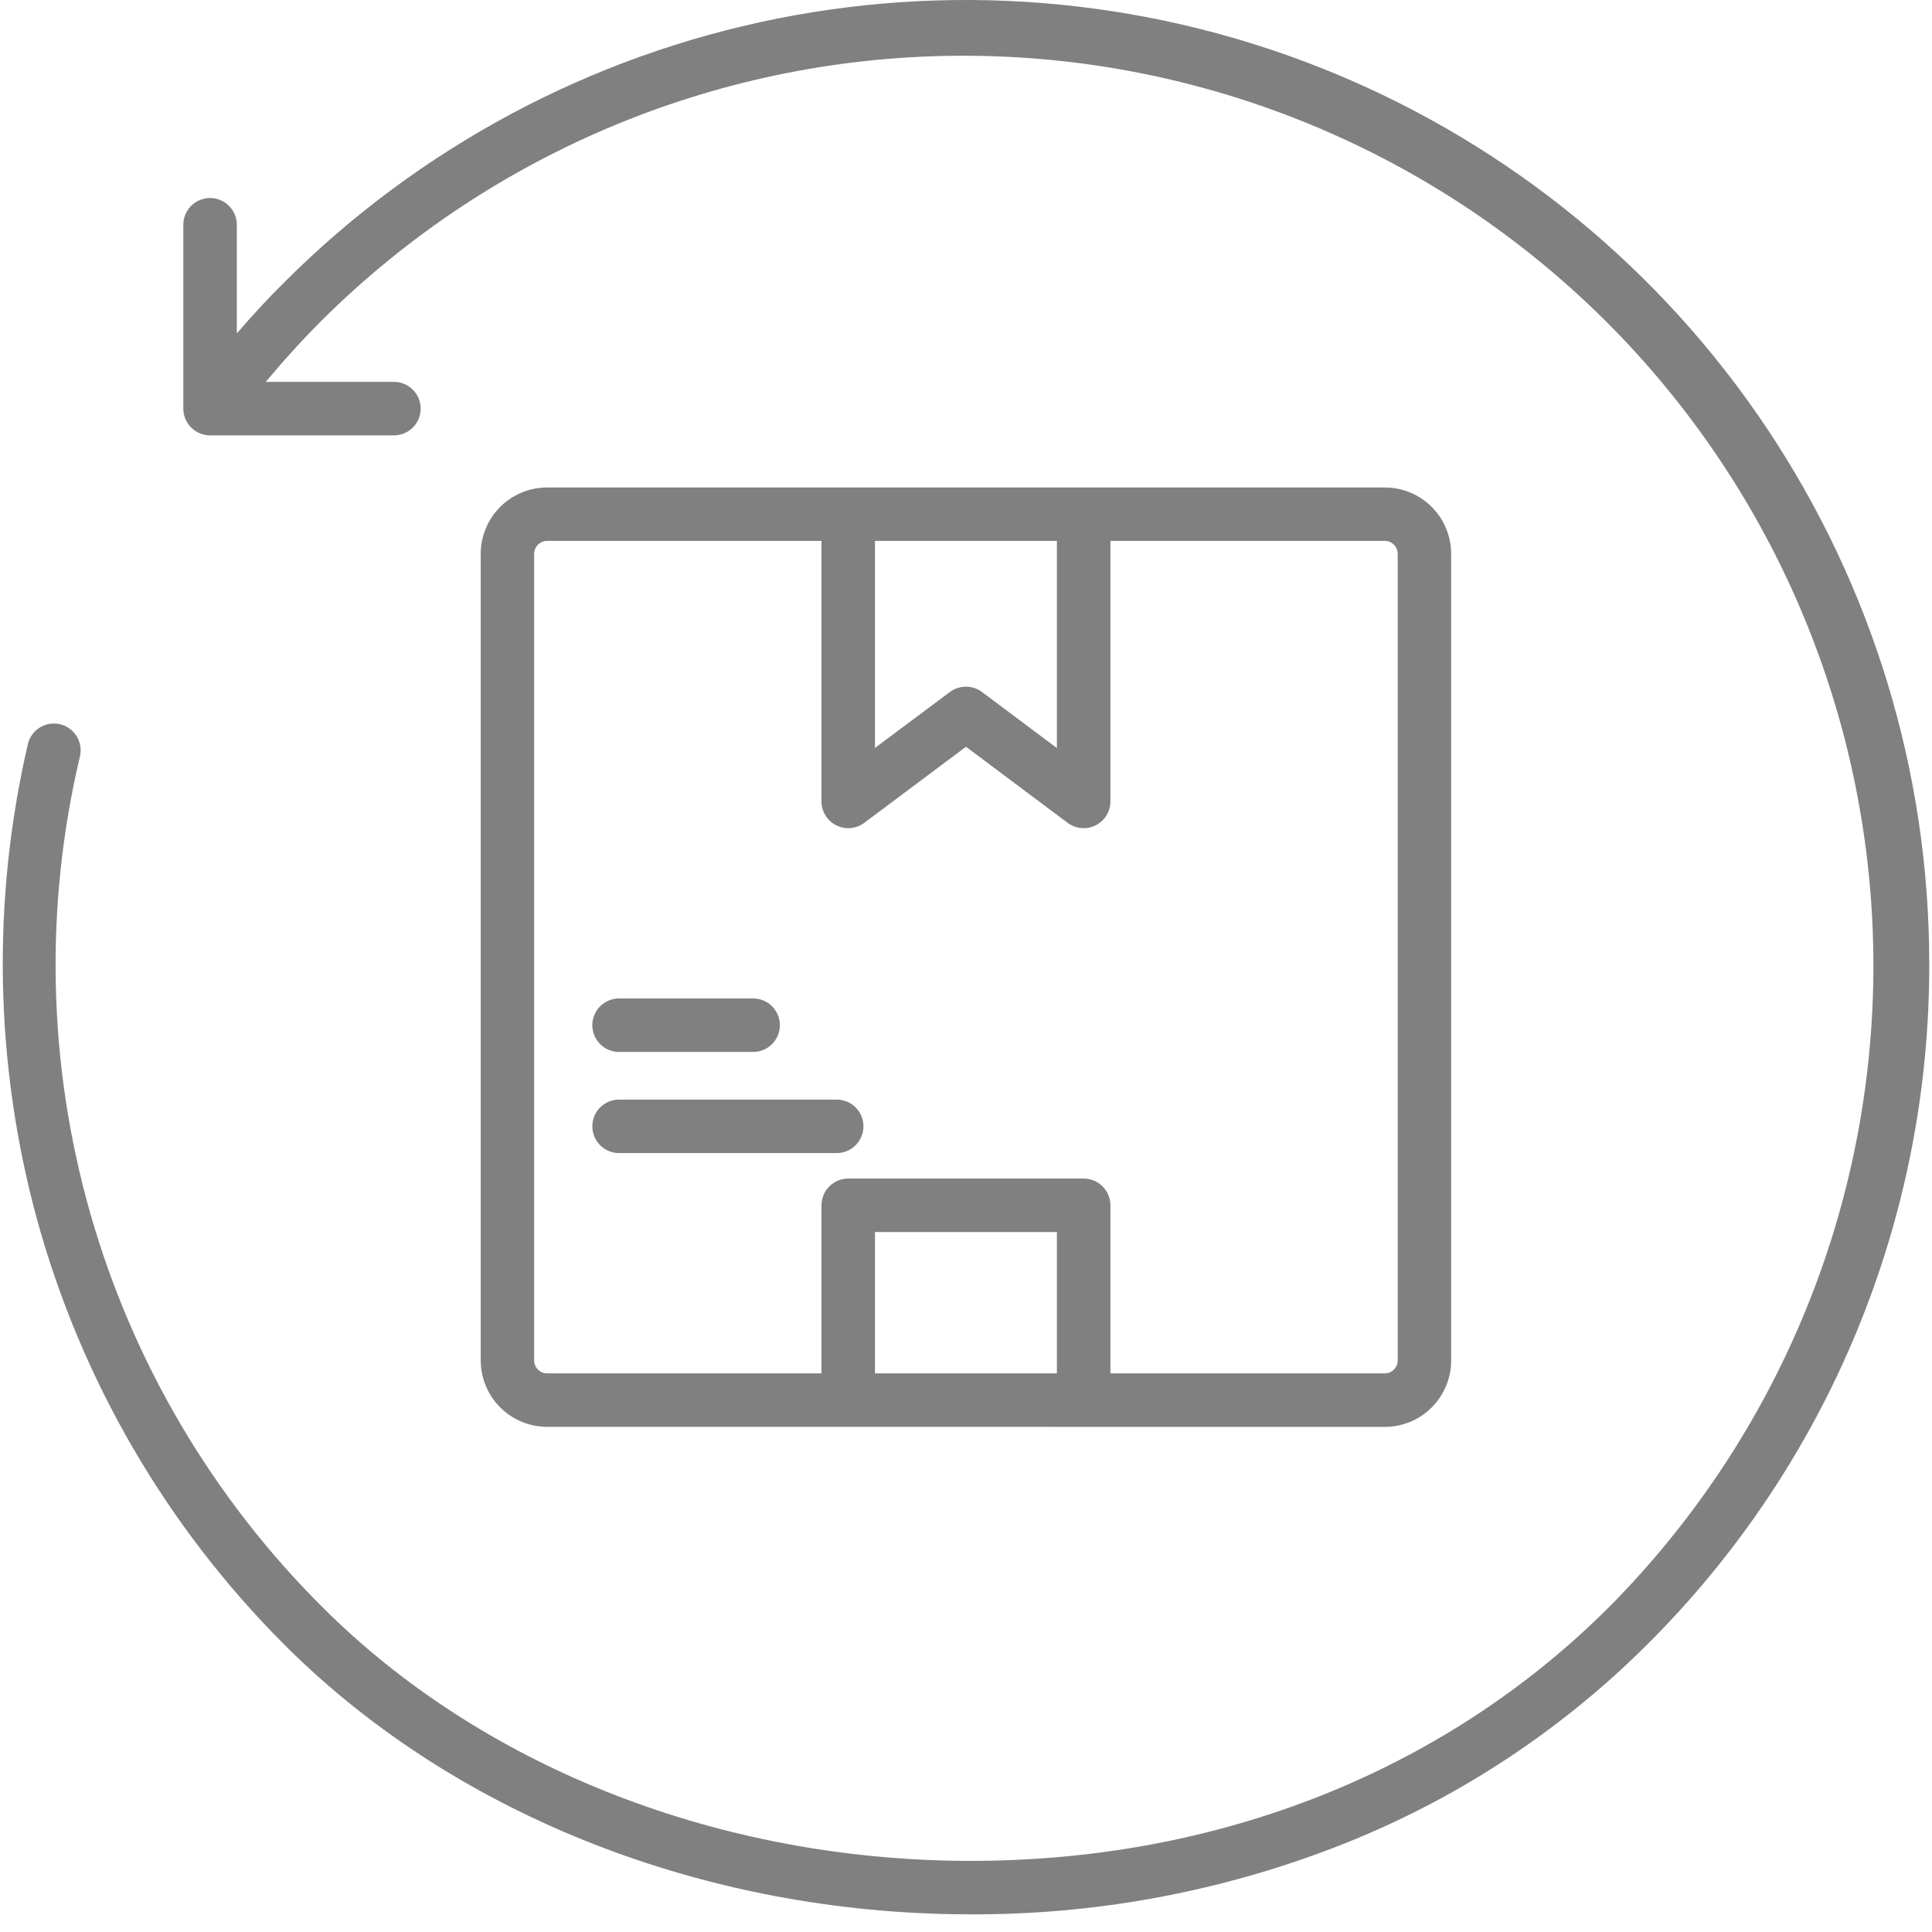 <svg xmlns="http://www.w3.org/2000/svg" fill="none" viewBox="0 0 82 82" height="82" width="82">
<path fill="#808080" d="M58.778 60.562C59.524 60.561 60.239 60.264 60.766 59.737C61.293 59.209 61.59 58.495 61.592 57.749V23.503C61.59 22.758 61.293 22.043 60.766 21.515C60.239 20.988 59.524 20.691 58.778 20.69H23.216C22.471 20.692 21.756 20.988 21.229 21.516C20.702 22.043 20.405 22.758 20.403 23.503V57.745C20.405 58.491 20.702 59.206 21.229 59.733C21.756 60.26 22.471 60.557 23.216 60.559L58.778 60.562ZM44.858 58.291H37.137V52.292H44.858V58.291ZM37.137 22.957H44.858V31.749L41.678 29.37C41.482 29.223 41.243 29.144 40.998 29.144C40.752 29.144 40.514 29.223 40.317 29.37L37.137 31.744V22.957ZM22.671 57.745V23.503C22.673 23.359 22.731 23.221 22.833 23.119C22.935 23.017 23.072 22.959 23.216 22.957H34.866V34.014C34.866 34.225 34.925 34.432 35.035 34.611C35.146 34.79 35.305 34.935 35.493 35.03C35.681 35.124 35.892 35.164 36.102 35.146C36.312 35.127 36.513 35.05 36.682 34.924L40.999 31.695L45.314 34.924C45.483 35.05 45.684 35.127 45.894 35.145C46.103 35.164 46.314 35.124 46.503 35.029C46.691 34.935 46.85 34.79 46.961 34.611C47.071 34.432 47.13 34.225 47.13 34.014V22.957H58.778C58.923 22.959 59.06 23.017 59.163 23.119C59.264 23.221 59.323 23.359 59.324 23.503V57.745C59.322 57.889 59.264 58.027 59.162 58.129C59.06 58.231 58.922 58.289 58.778 58.291H47.13V51.157C47.129 50.855 47.01 50.567 46.797 50.354C46.584 50.141 46.295 50.022 45.994 50.022H36.002C35.853 50.021 35.705 50.051 35.567 50.108C35.43 50.165 35.304 50.248 35.199 50.354C35.093 50.459 35.01 50.584 34.953 50.722C34.895 50.86 34.866 51.007 34.866 51.157V58.291H23.216C23.072 58.289 22.935 58.231 22.833 58.129C22.731 58.027 22.673 57.889 22.671 57.745ZM25.14 43.513C25.14 43.363 25.169 43.216 25.226 43.078C25.283 42.94 25.367 42.815 25.472 42.709C25.578 42.604 25.703 42.52 25.841 42.463C25.978 42.406 26.126 42.377 26.275 42.377H31.964C32.265 42.377 32.554 42.496 32.767 42.709C32.98 42.922 33.1 43.211 33.1 43.513C33.1 43.814 32.98 44.103 32.767 44.316C32.554 44.529 32.265 44.648 31.964 44.648H26.275C25.974 44.648 25.685 44.529 25.473 44.316C25.26 44.102 25.14 43.814 25.14 43.513ZM25.14 47.804C25.14 47.503 25.26 47.214 25.473 47.001C25.686 46.789 25.974 46.669 26.275 46.669H35.48C35.632 46.665 35.783 46.691 35.924 46.746C36.066 46.801 36.195 46.884 36.303 46.99C36.412 47.096 36.499 47.223 36.558 47.362C36.617 47.502 36.647 47.653 36.647 47.804C36.647 47.956 36.617 48.107 36.558 48.246C36.499 48.386 36.412 48.513 36.303 48.619C36.195 48.725 36.066 48.808 35.924 48.863C35.783 48.918 35.632 48.944 35.48 48.94H26.275C26.126 48.94 25.978 48.911 25.841 48.853C25.703 48.796 25.578 48.713 25.472 48.607C25.367 48.502 25.283 48.377 25.226 48.239C25.169 48.101 25.14 47.953 25.14 47.804ZM81.883 40.888C81.897 46.261 80.846 51.583 78.79 56.547C76.734 61.51 73.714 66.017 69.905 69.806C66.005 73.695 61.311 76.695 56.142 78.598C51.367 80.369 46.311 81.267 41.218 81.25C40.954 81.25 40.69 81.248 40.426 81.244C29.481 81.055 19.146 76.887 12.072 69.808C7.073 64.81 3.458 58.599 1.579 51.784C-0.227 45.18 -0.362 38.231 1.187 31.562C1.26 31.275 1.444 31.027 1.698 30.873C1.951 30.72 2.255 30.671 2.544 30.738C2.834 30.806 3.085 30.983 3.244 31.234C3.404 31.484 3.459 31.787 3.399 32.077C1.88 38.475 2.028 45.156 3.827 51.48C5.626 57.805 9.017 63.562 13.676 68.203C20.337 74.868 30.103 78.794 40.465 78.975C51.274 79.16 61.164 75.337 68.299 68.203C75.499 60.95 79.532 51.14 79.513 40.92C79.495 30.701 75.427 20.905 68.201 13.678C60.974 6.452 51.178 2.384 40.959 2.366C30.739 2.347 20.928 6.38 13.676 13.58C12.842 14.414 12.041 15.296 11.281 16.207H16.719C17.02 16.207 17.309 16.327 17.522 16.54C17.735 16.753 17.855 17.042 17.855 17.343C17.855 17.645 17.735 17.933 17.522 18.147C17.309 18.36 17.02 18.479 16.719 18.479H8.916C8.615 18.479 8.326 18.359 8.113 18.146C7.9 17.933 7.78 17.645 7.78 17.343V9.54C7.78 9.239 7.9 8.95 8.113 8.737C8.326 8.524 8.615 8.404 8.916 8.404C9.217 8.404 9.506 8.524 9.719 8.737C9.932 8.95 10.052 9.239 10.052 9.54V14.149C10.701 13.399 11.371 12.67 12.074 11.974C17.793 6.256 25.079 2.363 33.011 0.785C40.943 -0.792 49.165 0.018 56.637 3.113C64.108 6.207 70.495 11.448 74.988 18.172C79.482 24.896 81.881 32.801 81.883 40.888Z"></path>
</svg>
